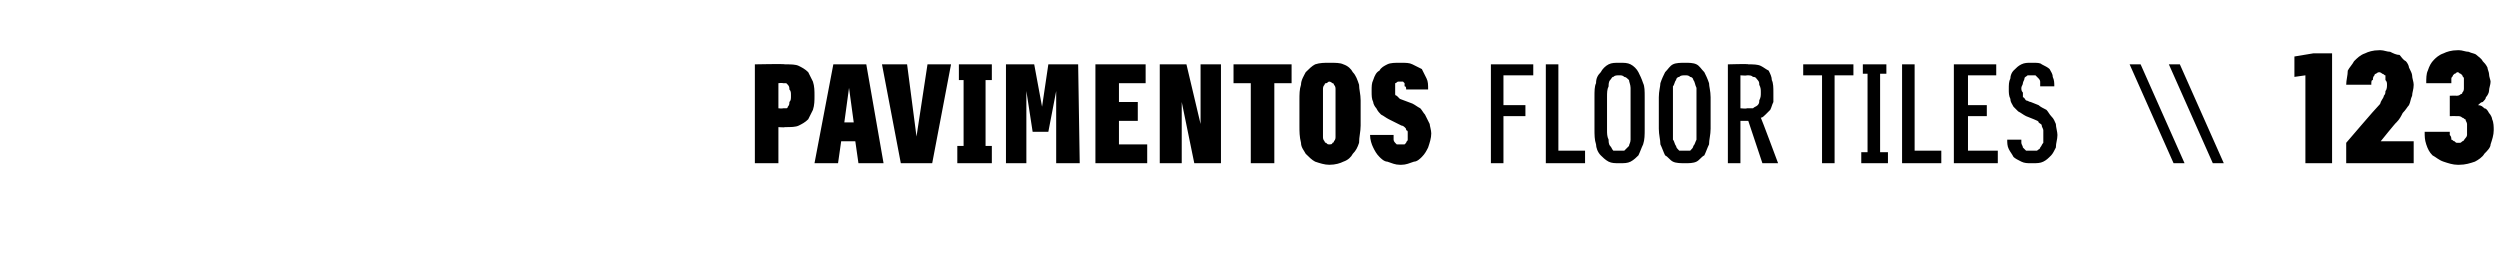 <?xml version="1.0" standalone="no"?>
<!DOCTYPE svg PUBLIC "-//W3C//DTD SVG 1.1//EN" "http://www.w3.org/Graphics/SVG/1.1/DTD/svg11.dtd">
<svg xmlns="http://www.w3.org/2000/svg" version="1.1" width="159.3px" height="17.7px" viewBox="0 -3 159.3 17.7" style="top:-3px">
  <desc>PAVIMENTOS FLOOR TILES \\ 123</desc>
  <defs/>
  <g id="Polygon493404">
    <path d="M 48.1 7.4 L 49.6 7.4 L 49.6 5.1 C 49.6 5.1 50.03 5.13 50 5.1 C 50.4 5.1 50.7 5.1 50.9 5 C 51.1 4.9 51.3 4.8 51.5 4.6 C 51.6 4.4 51.7 4.2 51.8 4 C 51.9 3.7 51.9 3.4 51.9 3.1 C 51.9 2.8 51.9 2.5 51.8 2.2 C 51.7 2 51.6 1.8 51.5 1.6 C 51.3 1.4 51.1 1.3 50.9 1.2 C 50.7 1.1 50.4 1.1 50 1.1 C 50.03 1.06 48.1 1.1 48.1 1.1 L 48.1 7.4 Z M 49.6 3.9 L 49.6 2.3 C 49.6 2.3 49.85 2.27 49.9 2.3 C 49.9 2.3 50 2.3 50.1 2.3 C 50.1 2.3 50.2 2.4 50.2 2.4 C 50.3 2.5 50.3 2.6 50.3 2.7 C 50.4 2.8 50.4 2.9 50.4 3.1 C 50.4 3.3 50.4 3.4 50.3 3.5 C 50.3 3.6 50.3 3.7 50.2 3.8 C 50.2 3.8 50.2 3.9 50.1 3.9 C 50 3.9 49.9 3.9 49.9 3.9 C 49.85 3.93 49.6 3.9 49.6 3.9 Z M 54.5 6 L 54.7 7.4 L 56.3 7.4 L 55.2 1.1 L 53.1 1.1 L 51.9 7.4 L 53.4 7.4 L 53.6 6 L 54.5 6 Z M 54.4 4.8 L 53.8 4.8 L 54.1 2.6 L 54.4 4.8 Z M 57.4 7.4 L 59.4 7.4 L 60.6 1.1 L 59.1 1.1 L 58.4 5.7 L 57.8 1.1 L 56.2 1.1 L 57.4 7.4 Z M 61 7.4 L 63.2 7.4 L 63.2 6.3 L 62.8 6.3 L 62.8 2.1 L 63.2 2.1 L 63.2 1.1 L 61.1 1.1 L 61.1 2.1 L 61.4 2.1 L 61.4 6.3 L 61 6.3 L 61 7.4 Z M 64.1 7.4 L 65.4 7.4 L 65.4 2.8 L 65.8 5.4 L 66.8 5.4 L 67.3 2.8 L 67.3 7.4 L 68.8 7.4 L 68.7 1.1 L 66.8 1.1 L 66.4 3.8 L 65.9 1.1 L 64.1 1.1 L 64.1 7.4 Z M 69.8 7.4 L 73.1 7.4 L 73.1 6.2 L 71.3 6.2 L 71.3 4.7 L 72.5 4.7 L 72.5 3.5 L 71.3 3.5 L 71.3 2.3 L 73 2.3 L 73 1.1 L 69.8 1.1 L 69.8 7.4 Z M 73.9 7.4 L 75.3 7.4 L 75.3 3.5 L 76.1 7.4 L 77.8 7.4 L 77.8 1.1 L 76.5 1.1 L 76.5 4.9 L 75.6 1.1 L 73.9 1.1 L 73.9 7.4 Z M 79.7 7.4 L 81.2 7.4 L 81.2 2.3 L 82.3 2.3 L 82.3 1.1 L 78.6 1.1 L 78.6 2.3 L 79.7 2.3 L 79.7 7.4 Z M 84.7 7.5 C 85.1 7.5 85.4 7.4 85.6 7.3 C 85.9 7.2 86.1 7 86.2 6.8 C 86.4 6.6 86.5 6.4 86.6 6.1 C 86.6 5.7 86.7 5.4 86.7 5 C 86.7 5 86.7 3.4 86.7 3.4 C 86.7 3 86.6 2.7 86.6 2.4 C 86.5 2.1 86.4 1.8 86.2 1.6 C 86.1 1.4 85.9 1.2 85.6 1.1 C 85.4 1 85.1 1 84.7 1 C 84.4 1 84.1 1 83.8 1.1 C 83.6 1.2 83.4 1.4 83.2 1.6 C 83.1 1.8 82.9 2.1 82.9 2.4 C 82.8 2.7 82.8 3 82.8 3.4 C 82.8 3.4 82.8 5 82.8 5 C 82.8 5.4 82.8 5.7 82.9 6.1 C 82.9 6.4 83.1 6.6 83.2 6.8 C 83.4 7 83.6 7.2 83.8 7.3 C 84.1 7.4 84.4 7.5 84.7 7.5 Z M 84.7 6.2 C 84.6 6.2 84.6 6.2 84.5 6.1 C 84.4 6.1 84.4 6 84.4 6 C 84.3 5.9 84.3 5.8 84.3 5.7 C 84.3 5.6 84.3 5.5 84.3 5.3 C 84.3 5.3 84.3 3.1 84.3 3.1 C 84.3 3 84.3 2.8 84.3 2.7 C 84.3 2.6 84.3 2.5 84.4 2.4 C 84.4 2.4 84.4 2.3 84.5 2.3 C 84.6 2.3 84.6 2.2 84.7 2.2 C 84.8 2.2 84.9 2.3 84.9 2.3 C 85 2.3 85 2.4 85 2.4 C 85.1 2.5 85.1 2.6 85.1 2.7 C 85.1 2.8 85.1 3 85.1 3.1 C 85.1 3.1 85.1 5.3 85.1 5.3 C 85.1 5.5 85.1 5.6 85.1 5.7 C 85.1 5.8 85.1 5.9 85 6 C 85 6 85 6.1 84.9 6.1 C 84.9 6.2 84.8 6.2 84.7 6.2 Z M 89.2 7.5 C 89.2 7.5 89.3 7.5 89.3 7.5 C 89.6 7.5 89.8 7.4 90.1 7.3 C 90.3 7.3 90.5 7.1 90.6 7 C 90.8 6.8 90.9 6.6 91 6.4 C 91.1 6.1 91.2 5.8 91.2 5.5 C 91.2 5.3 91.1 5 91.1 4.9 C 91 4.7 90.9 4.5 90.8 4.3 C 90.7 4.2 90.6 4 90.5 3.9 C 90.3 3.8 90.2 3.7 90 3.6 C 90 3.6 89.2 3.3 89.2 3.3 C 89.1 3.2 89.1 3.2 89 3.1 C 89 3.1 88.9 3.1 88.9 3 C 88.9 3 88.9 2.9 88.9 2.9 C 88.9 2.8 88.9 2.8 88.9 2.7 C 88.9 2.6 88.9 2.6 88.9 2.5 C 88.9 2.4 88.9 2.4 88.9 2.3 C 89 2.3 89 2.2 89.1 2.2 C 89.1 2.2 89.1 2.2 89.2 2.2 C 89.2 2.2 89.2 2.2 89.2 2.2 C 89.3 2.2 89.3 2.2 89.4 2.2 C 89.4 2.2 89.5 2.3 89.5 2.3 C 89.5 2.4 89.5 2.4 89.5 2.5 C 89.6 2.5 89.6 2.6 89.6 2.7 C 89.6 2.7 91 2.7 91 2.7 C 91 2.4 91 2.2 90.9 2 C 90.8 1.8 90.7 1.6 90.6 1.4 C 90.4 1.3 90.2 1.2 90 1.1 C 89.8 1 89.6 1 89.2 1 C 89.2 1 89.2 1 89.2 1 C 88.9 1 88.6 1 88.4 1.1 C 88.2 1.2 88 1.3 87.9 1.5 C 87.7 1.6 87.6 1.8 87.5 2.1 C 87.4 2.3 87.4 2.5 87.4 2.8 C 87.4 3.1 87.4 3.3 87.5 3.5 C 87.5 3.6 87.6 3.8 87.7 3.9 C 87.8 4.1 87.9 4.2 88 4.3 C 88.2 4.4 88.3 4.5 88.5 4.6 C 88.5 4.6 89.3 5 89.3 5 C 89.4 5 89.5 5.1 89.5 5.1 C 89.6 5.2 89.6 5.2 89.6 5.3 C 89.7 5.3 89.7 5.4 89.7 5.4 C 89.7 5.5 89.7 5.6 89.7 5.7 C 89.7 5.7 89.7 5.8 89.7 5.9 C 89.7 6 89.6 6 89.6 6.1 C 89.6 6.1 89.5 6.2 89.5 6.2 C 89.4 6.2 89.3 6.2 89.3 6.2 C 89.3 6.2 89.2 6.2 89.2 6.2 C 89.1 6.2 89.1 6.2 89 6.2 C 89 6.2 88.9 6.1 88.9 6.1 C 88.8 6 88.8 5.9 88.8 5.9 C 88.8 5.8 88.8 5.7 88.8 5.6 C 88.8 5.6 87.3 5.6 87.3 5.6 C 87.3 5.9 87.4 6.2 87.5 6.4 C 87.6 6.6 87.7 6.8 87.9 7 C 88 7.1 88.2 7.3 88.4 7.3 C 88.7 7.4 88.9 7.5 89.2 7.5 Z M 95 7.4 L 95.8 7.4 L 95.8 4.4 L 97.2 4.4 L 97.2 3.7 L 95.8 3.7 L 95.8 1.8 L 97.7 1.8 L 97.7 1.1 L 95 1.1 L 95 7.4 Z M 98.5 7.4 L 101 7.4 L 101 6.6 L 99.3 6.6 L 99.3 1.1 L 98.5 1.1 L 98.5 7.4 Z M 103.2 7.4 C 103.5 7.4 103.7 7.4 103.9 7.3 C 104.1 7.2 104.3 7 104.4 6.9 C 104.5 6.7 104.6 6.4 104.7 6.2 C 104.8 5.9 104.8 5.6 104.8 5.2 C 104.8 5.2 104.8 3.2 104.8 3.2 C 104.8 2.8 104.8 2.5 104.7 2.3 C 104.6 2 104.5 1.8 104.4 1.6 C 104.3 1.4 104.1 1.2 103.9 1.1 C 103.7 1 103.5 1 103.2 1 C 102.9 1 102.7 1 102.5 1.1 C 102.3 1.2 102.1 1.4 102 1.6 C 101.8 1.8 101.7 2 101.7 2.3 C 101.6 2.5 101.6 2.8 101.6 3.2 C 101.6 3.2 101.6 5.2 101.6 5.2 C 101.6 5.6 101.6 5.9 101.7 6.2 C 101.7 6.4 101.8 6.7 102 6.9 C 102.1 7 102.3 7.2 102.5 7.3 C 102.7 7.4 102.9 7.4 103.2 7.4 Z M 103.2 6.6 C 103 6.6 102.9 6.6 102.8 6.6 C 102.7 6.5 102.7 6.4 102.6 6.3 C 102.5 6.2 102.5 6 102.5 5.9 C 102.4 5.7 102.4 5.5 102.4 5.3 C 102.4 5.3 102.4 3.2 102.4 3.2 C 102.4 2.9 102.4 2.7 102.5 2.5 C 102.5 2.4 102.5 2.2 102.6 2.1 C 102.7 2 102.7 1.9 102.8 1.9 C 102.9 1.8 103 1.8 103.2 1.8 C 103.3 1.8 103.4 1.8 103.5 1.9 C 103.6 1.9 103.7 2 103.8 2.1 C 103.8 2.2 103.9 2.4 103.9 2.6 C 103.9 2.7 103.9 2.9 103.9 3.2 C 103.9 3.2 103.9 5.3 103.9 5.3 C 103.9 5.5 103.9 5.7 103.9 5.9 C 103.9 6.1 103.8 6.2 103.8 6.3 C 103.7 6.4 103.6 6.5 103.5 6.6 C 103.4 6.6 103.3 6.6 103.2 6.6 Z M 107.4 7.4 C 107.6 7.4 107.9 7.4 108.1 7.3 C 108.3 7.2 108.4 7 108.6 6.9 C 108.7 6.7 108.8 6.4 108.9 6.2 C 108.9 5.9 109 5.6 109 5.2 C 109 5.2 109 3.2 109 3.2 C 109 2.8 108.9 2.5 108.9 2.3 C 108.8 2 108.7 1.8 108.6 1.6 C 108.4 1.4 108.3 1.2 108.1 1.1 C 107.9 1 107.6 1 107.4 1 C 107.1 1 106.8 1 106.6 1.1 C 106.4 1.2 106.3 1.4 106.1 1.6 C 106 1.8 105.9 2 105.8 2.3 C 105.8 2.5 105.7 2.8 105.7 3.2 C 105.7 3.2 105.7 5.2 105.7 5.2 C 105.7 5.6 105.8 5.9 105.8 6.2 C 105.9 6.4 106 6.7 106.1 6.9 C 106.3 7 106.4 7.2 106.6 7.3 C 106.8 7.4 107.1 7.4 107.4 7.4 Z M 107.4 6.6 C 107.2 6.6 107.1 6.6 107 6.6 C 106.9 6.5 106.8 6.4 106.8 6.3 C 106.7 6.2 106.7 6 106.6 5.9 C 106.6 5.7 106.6 5.5 106.6 5.3 C 106.6 5.3 106.6 3.2 106.6 3.2 C 106.6 2.9 106.6 2.7 106.6 2.5 C 106.7 2.4 106.7 2.2 106.8 2.1 C 106.8 2 106.9 1.9 107 1.9 C 107.1 1.8 107.2 1.8 107.4 1.8 C 107.5 1.8 107.6 1.8 107.7 1.9 C 107.8 1.9 107.9 2 107.9 2.1 C 108 2.2 108 2.4 108.1 2.6 C 108.1 2.7 108.1 2.9 108.1 3.2 C 108.1 3.2 108.1 5.3 108.1 5.3 C 108.1 5.5 108.1 5.7 108.1 5.9 C 108 6.1 108 6.2 107.9 6.3 C 107.9 6.4 107.8 6.5 107.7 6.6 C 107.6 6.6 107.5 6.6 107.4 6.6 Z M 110.1 7.4 L 110.9 7.4 L 110.9 4.7 L 111.4 4.7 L 112.3 7.4 L 113.3 7.4 C 113.3 7.4 112.23 4.53 112.2 4.5 C 112.3 4.5 112.4 4.4 112.5 4.3 C 112.6 4.2 112.7 4.1 112.8 4 C 112.9 3.8 112.9 3.7 113 3.5 C 113 3.3 113 3.1 113 2.9 C 113 2.6 113 2.3 112.9 2.1 C 112.9 1.9 112.8 1.7 112.7 1.5 C 112.5 1.4 112.4 1.3 112.2 1.2 C 112 1.1 111.7 1.1 111.4 1.1 C 111.43 1.06 110.1 1.1 110.1 1.1 L 110.1 7.4 Z M 110.9 3.9 L 110.9 1.8 C 110.9 1.8 111.33 1.83 111.3 1.8 C 111.5 1.8 111.6 1.8 111.7 1.9 C 111.9 1.9 111.9 2 112 2.1 C 112.1 2.2 112.1 2.3 112.1 2.4 C 112.2 2.6 112.2 2.7 112.2 2.9 C 112.2 3.1 112.2 3.2 112.1 3.4 C 112.1 3.5 112.1 3.6 112 3.7 C 111.9 3.8 111.8 3.8 111.7 3.9 C 111.6 3.9 111.5 3.9 111.3 3.9 C 111.33 3.94 110.9 3.9 110.9 3.9 Z M 116.1 7.4 L 116.9 7.4 L 116.9 1.8 L 118.1 1.8 L 118.1 1.1 L 114.9 1.1 L 114.9 1.8 L 116.1 1.8 L 116.1 7.4 Z M 118.6 7.4 L 120.3 7.4 L 120.3 6.7 L 119.8 6.7 L 119.8 1.7 L 120.2 1.7 L 120.2 1.1 L 118.7 1.1 L 118.7 1.7 L 119 1.7 L 119 6.7 L 118.6 6.7 L 118.6 7.4 Z M 121.2 7.4 L 123.7 7.4 L 123.7 6.6 L 122 6.6 L 122 1.1 L 121.2 1.1 L 121.2 7.4 Z M 124.5 7.4 L 127.3 7.4 L 127.3 6.6 L 125.4 6.6 L 125.4 4.4 L 126.6 4.4 L 126.6 3.7 L 125.4 3.7 L 125.4 1.8 L 127.2 1.8 L 127.2 1.1 L 124.5 1.1 L 124.5 7.4 Z M 129.4 7.4 C 129.4 7.4 129.5 7.4 129.5 7.4 C 129.8 7.4 130 7.4 130.2 7.3 C 130.4 7.2 130.5 7.1 130.7 6.9 C 130.8 6.8 130.9 6.6 131 6.4 C 131 6.1 131.1 5.9 131.1 5.6 C 131.1 5.4 131 5.1 131 4.9 C 130.9 4.7 130.9 4.6 130.7 4.4 C 130.6 4.3 130.5 4.1 130.4 4 C 130.2 3.9 130 3.8 129.9 3.7 C 129.9 3.7 129.4 3.5 129.4 3.5 C 129.3 3.5 129.2 3.4 129.1 3.4 C 129 3.3 129 3.2 128.9 3.2 C 128.9 3.1 128.9 3 128.9 2.9 C 128.8 2.8 128.8 2.7 128.8 2.6 C 128.8 2.5 128.9 2.4 128.9 2.3 C 128.9 2.2 129 2.1 129 2 C 129 1.9 129.1 1.9 129.2 1.8 C 129.3 1.8 129.3 1.8 129.4 1.8 C 129.4 1.8 129.5 1.8 129.5 1.8 C 129.6 1.8 129.6 1.8 129.7 1.8 C 129.8 1.9 129.8 1.9 129.9 2 C 129.9 2 130 2.1 130 2.2 C 130 2.3 130 2.4 130 2.5 C 130 2.5 130.9 2.5 130.9 2.5 C 130.9 2.3 130.9 2.1 130.8 1.9 C 130.8 1.7 130.7 1.6 130.6 1.4 C 130.5 1.3 130.3 1.2 130.1 1.1 C 130 1 129.8 1 129.5 1 C 129.5 1 129.4 1 129.4 1 C 129.2 1 129 1 128.8 1.1 C 128.6 1.2 128.5 1.3 128.3 1.5 C 128.2 1.6 128.1 1.8 128.1 2 C 128 2.2 128 2.4 128 2.7 C 128 2.9 128 3.1 128.1 3.3 C 128.1 3.5 128.2 3.6 128.3 3.8 C 128.4 3.9 128.5 4 128.6 4.1 C 128.8 4.2 128.9 4.3 129.1 4.4 C 129.1 4.4 129.6 4.6 129.6 4.6 C 129.8 4.7 129.9 4.7 129.9 4.8 C 130 4.9 130.1 4.9 130.1 5 C 130.1 5.1 130.2 5.2 130.2 5.3 C 130.2 5.4 130.2 5.5 130.2 5.7 C 130.2 5.8 130.2 5.9 130.2 6.1 C 130.1 6.2 130.1 6.3 130 6.4 C 130 6.5 129.9 6.5 129.8 6.6 C 129.7 6.6 129.6 6.6 129.5 6.6 C 129.5 6.6 129.4 6.6 129.4 6.6 C 129.3 6.6 129.2 6.6 129.1 6.6 C 129 6.5 129 6.5 128.9 6.4 C 128.9 6.3 128.8 6.2 128.8 6.1 C 128.8 6 128.8 6 128.8 5.9 C 128.8 5.9 127.9 5.9 127.9 5.9 C 127.9 6.1 127.9 6.3 128 6.5 C 128.1 6.7 128.2 6.8 128.3 7 C 128.4 7.1 128.6 7.2 128.8 7.3 C 129 7.4 129.2 7.4 129.4 7.4 Z M 138.5 7.4 L 139.2 7.4 L 136.4 1.1 L 135.7 1.1 L 138.5 7.4 Z M 141 7.4 L 141.7 7.4 L 138.9 1.1 L 138.2 1.1 L 141 7.4 Z M 146.9 7.4 L 148.6 7.4 L 148.6 0.4 L 147.4 0.4 L 146.2 0.6 L 146.2 1.9 L 146.9 1.8 L 146.9 7.4 Z M 149.5 7.4 L 153.8 7.4 L 153.8 6 L 151.7 6 C 151.7 6 152.68 4.78 152.7 4.8 C 152.9 4.6 153 4.4 153.1 4.2 C 153.3 4 153.4 3.8 153.5 3.7 C 153.6 3.5 153.6 3.3 153.7 3.1 C 153.7 2.9 153.8 2.7 153.8 2.4 C 153.8 2.2 153.7 2 153.7 1.8 C 153.7 1.7 153.6 1.5 153.5 1.3 C 153.5 1.2 153.4 1 153.3 0.9 C 153.1 0.8 153 0.6 152.9 0.5 C 152.7 0.5 152.5 0.4 152.3 0.3 C 152.1 0.3 151.9 0.2 151.7 0.2 C 151.7 0.2 151.6 0.2 151.6 0.2 C 151.2 0.2 150.9 0.3 150.7 0.4 C 150.4 0.5 150.2 0.7 150 0.9 C 149.9 1.1 149.7 1.3 149.6 1.5 C 149.6 1.8 149.5 2.1 149.5 2.4 C 149.5 2.4 151.1 2.4 151.1 2.4 C 151.1 2.2 151.1 2.1 151.2 2.1 C 151.2 2 151.2 1.9 151.3 1.8 C 151.3 1.8 151.3 1.7 151.4 1.7 C 151.4 1.7 151.5 1.6 151.6 1.6 C 151.6 1.6 151.6 1.6 151.6 1.6 C 151.7 1.6 151.8 1.7 151.8 1.7 C 151.9 1.7 151.9 1.8 152 1.8 C 152 1.9 152 2 152 2.1 C 152.1 2.2 152.1 2.3 152.1 2.4 C 152.1 2.5 152.1 2.7 152 2.8 C 152 2.9 152 3 151.9 3.1 C 151.9 3.2 151.8 3.3 151.7 3.5 C 151.7 3.6 151.6 3.7 151.5 3.8 C 151.46 3.81 149.5 6.1 149.5 6.1 L 149.5 7.4 Z M 156.6 7.5 C 156.6 7.5 156.7 7.5 156.7 7.5 C 157.1 7.5 157.4 7.4 157.7 7.3 C 157.9 7.2 158.2 7 158.3 6.8 C 158.5 6.6 158.7 6.4 158.7 6.2 C 158.8 5.9 158.9 5.6 158.9 5.3 C 158.9 5.1 158.9 4.8 158.8 4.6 C 158.8 4.5 158.7 4.3 158.6 4.2 C 158.5 4 158.4 3.9 158.3 3.9 C 158.2 3.8 158.1 3.7 157.9 3.7 C 158 3.6 158.1 3.5 158.2 3.5 C 158.3 3.4 158.4 3.3 158.4 3.2 C 158.5 3.1 158.6 2.9 158.6 2.8 C 158.6 2.6 158.7 2.4 158.7 2.2 C 158.7 2.1 158.6 1.9 158.6 1.7 C 158.6 1.6 158.5 1.4 158.5 1.3 C 158.4 1.1 158.3 1 158.2 0.9 C 158.1 0.7 157.9 0.6 157.8 0.5 C 157.7 0.4 157.5 0.4 157.3 0.3 C 157.1 0.3 156.9 0.2 156.7 0.2 C 156.7 0.2 156.6 0.2 156.6 0.2 C 156.2 0.2 155.9 0.3 155.7 0.4 C 155.4 0.5 155.2 0.7 155.1 0.8 C 154.9 1 154.8 1.2 154.7 1.5 C 154.6 1.7 154.6 2 154.6 2.3 C 154.6 2.3 156.2 2.3 156.2 2.3 C 156.2 2.2 156.2 2.1 156.2 2 C 156.2 1.9 156.3 1.9 156.3 1.8 C 156.3 1.8 156.4 1.7 156.4 1.7 C 156.5 1.7 156.5 1.6 156.6 1.6 C 156.6 1.6 156.6 1.6 156.6 1.6 C 156.7 1.6 156.7 1.7 156.8 1.7 C 156.8 1.7 156.9 1.8 156.9 1.8 C 156.9 1.9 157 1.9 157 2 C 157 2.1 157 2.2 157 2.3 C 157 2.4 157 2.6 157 2.6 C 157 2.7 157 2.8 156.9 2.9 C 156.9 3 156.8 3 156.8 3 C 156.7 3.1 156.6 3.1 156.5 3.1 C 156.55 3.09 156.1 3.1 156.1 3.1 L 156.1 4.4 C 156.1 4.4 156.57 4.39 156.6 4.4 C 156.7 4.4 156.8 4.4 156.9 4.5 C 157 4.5 157 4.6 157.1 4.6 C 157.1 4.7 157.2 4.8 157.2 4.9 C 157.2 5 157.2 5.1 157.2 5.2 C 157.2 5.3 157.2 5.5 157.2 5.6 C 157.2 5.7 157.1 5.8 157.1 5.8 C 157 5.9 157 6 156.9 6 C 156.8 6.1 156.8 6.1 156.7 6.1 C 156.7 6.1 156.6 6.1 156.6 6.1 C 156.5 6.1 156.5 6.1 156.4 6 C 156.3 6 156.3 5.9 156.2 5.9 C 156.2 5.8 156.2 5.7 156.1 5.6 C 156.1 5.6 156.1 5.5 156.1 5.4 C 156.1 5.4 154.5 5.4 154.5 5.4 C 154.5 5.7 154.5 5.9 154.6 6.2 C 154.7 6.5 154.8 6.7 155 6.9 C 155.2 7 155.4 7.2 155.7 7.3 C 156 7.4 156.3 7.5 156.6 7.5 Z " stroke="none" fill="#000"/>
  </g>
</svg>
